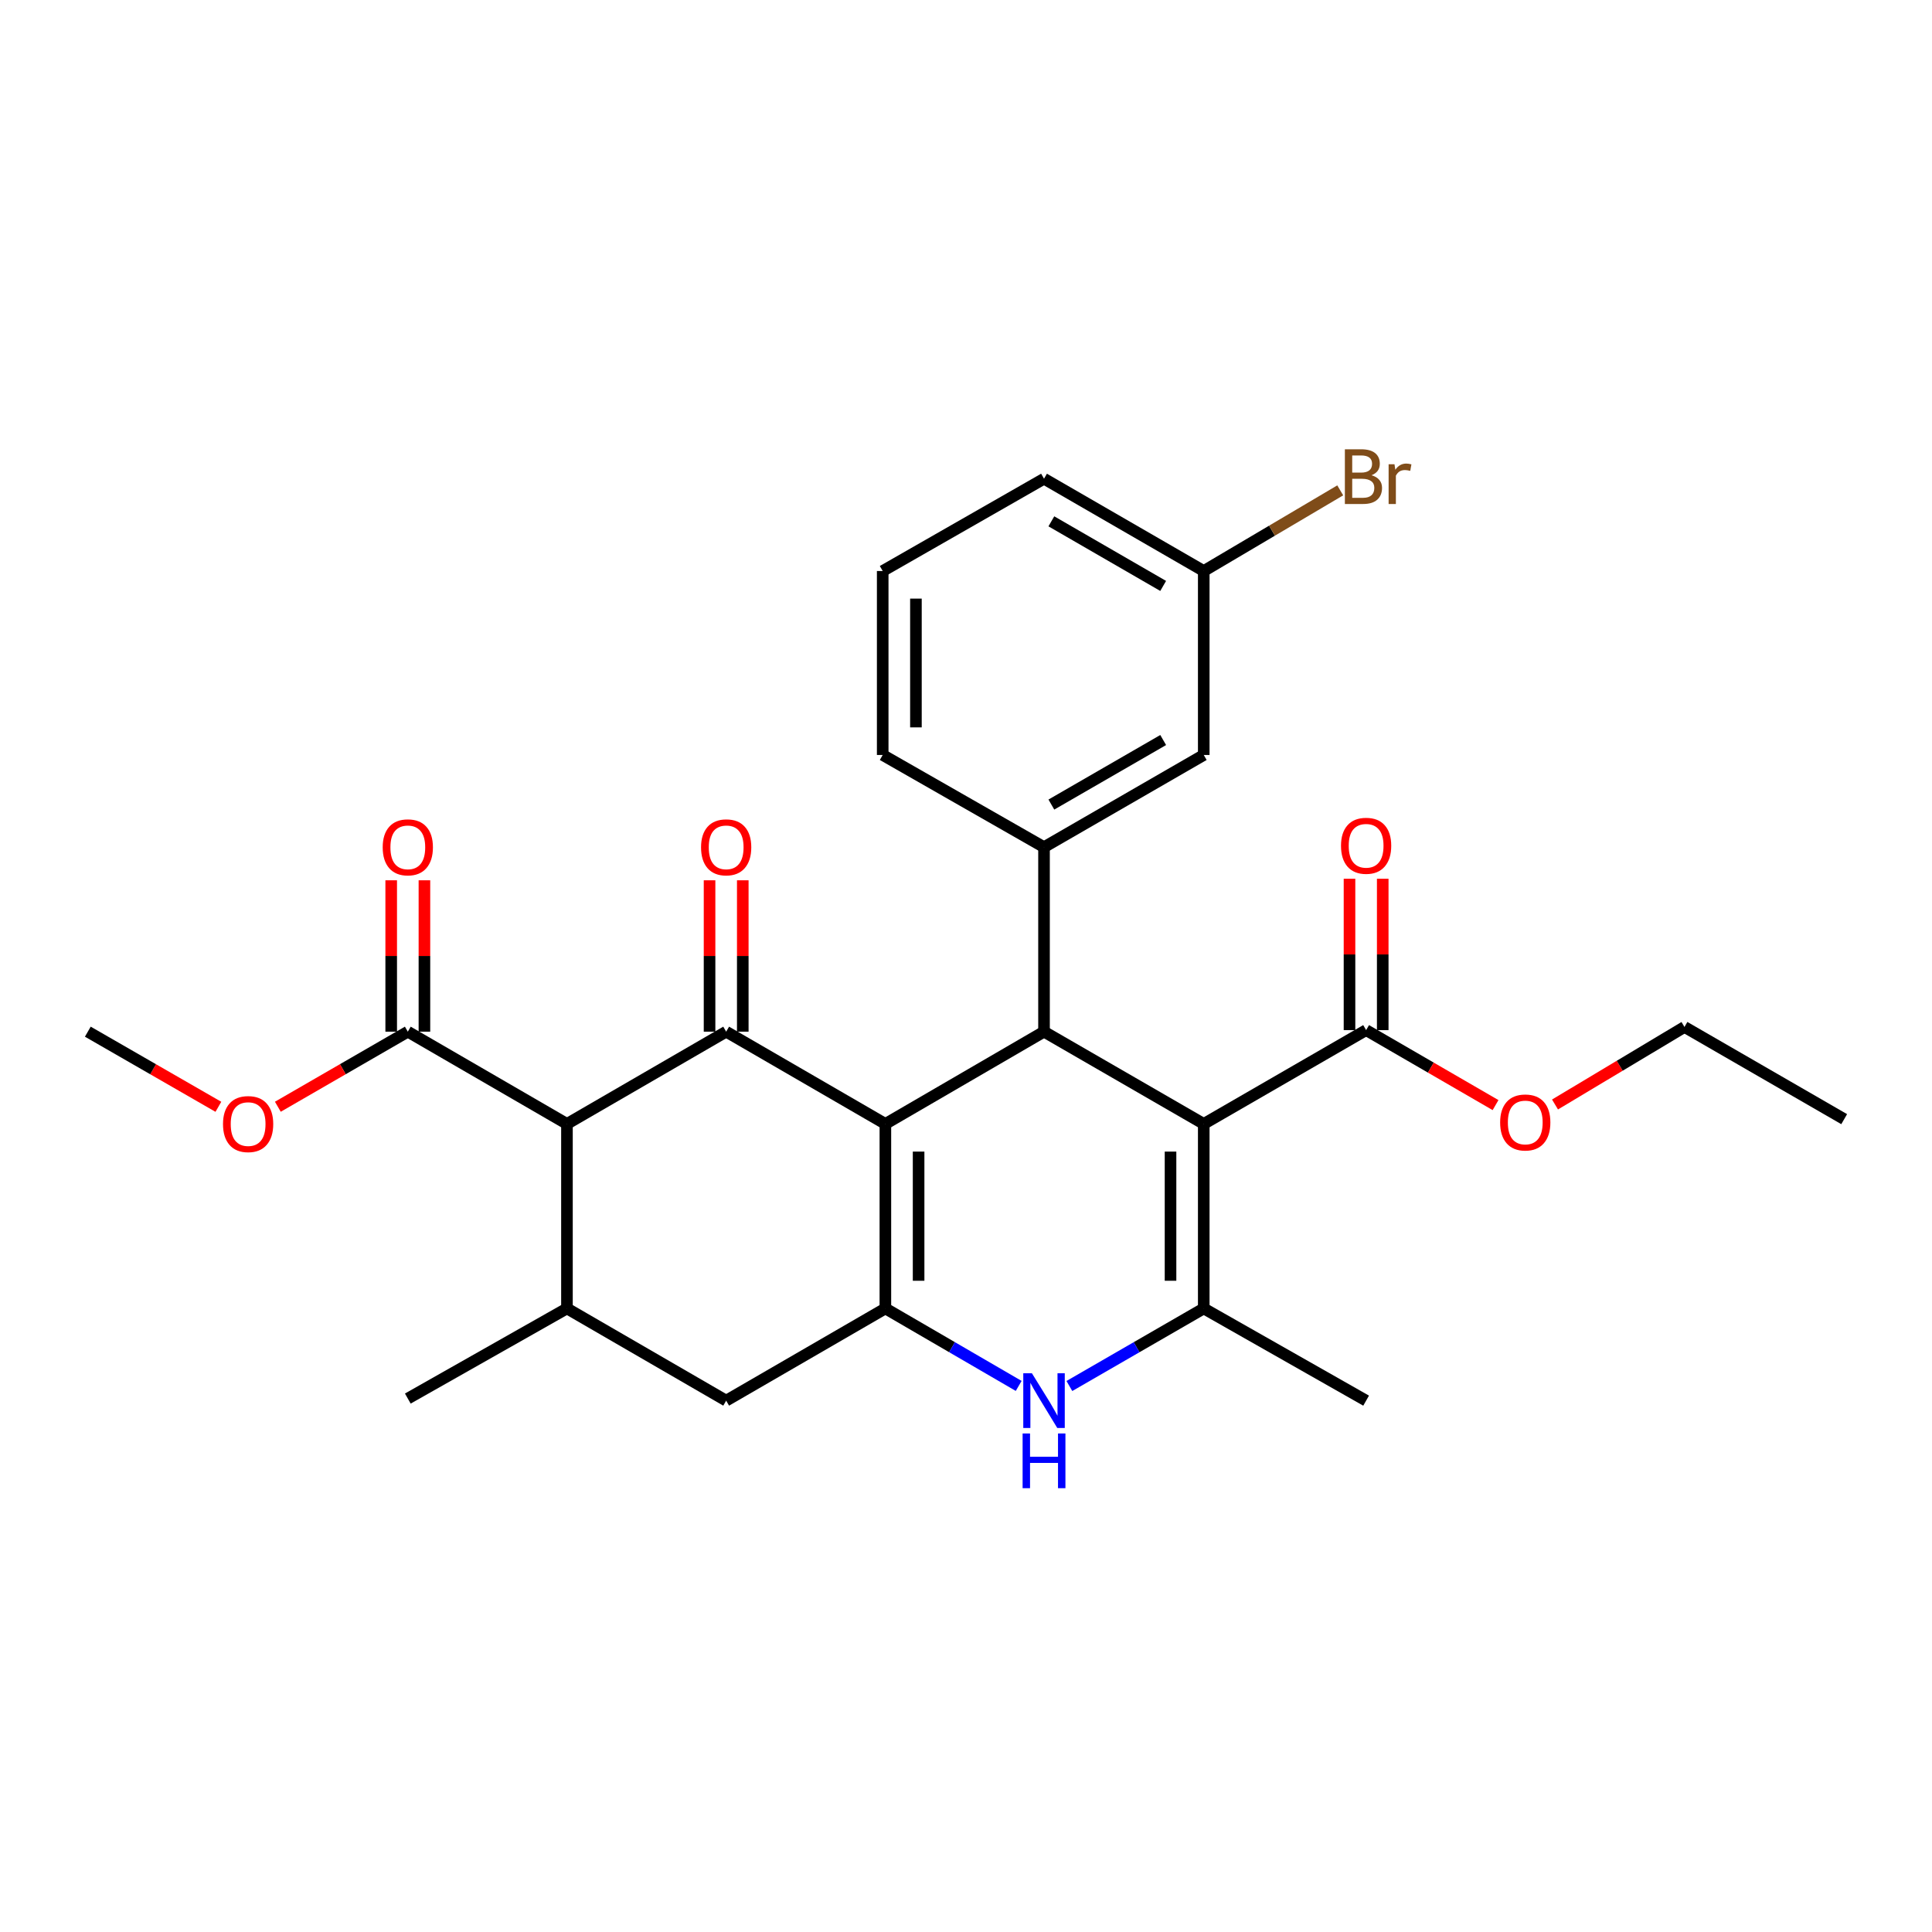 <?xml version='1.0' encoding='iso-8859-1'?>
<svg version='1.1' baseProfile='full'
              xmlns='http://www.w3.org/2000/svg'
                      xmlns:rdkit='http://www.rdkit.org/xml'
                      xmlns:xlink='http://www.w3.org/1999/xlink'
                  xml:space='preserve'
width='1000px' height='1000px' viewBox='0 0 1000 1000'>
<!-- END OF HEADER -->
<rect style='opacity:1.0;fill:#FFFFFF;stroke:none' width='1000' height='1000' x='0' y='0'> </rect>
<path class='bond-1' d='M 458.27,581.738 L 375.862,533.99' style='fill:none;fill-rule:evenodd;stroke:#000000;stroke-width:6px;stroke-linecap:butt;stroke-linejoin:miter;stroke-opacity:1' />
<path class='bond-2' d='M 458.27,581.738 L 540.383,533.99' style='fill:none;fill-rule:evenodd;stroke:#000000;stroke-width:6px;stroke-linecap:butt;stroke-linejoin:miter;stroke-opacity:1' />
<path class='bond-3' d='M 458.27,581.738 L 458.27,677.244' style='fill:none;fill-rule:evenodd;stroke:#000000;stroke-width:6px;stroke-linecap:butt;stroke-linejoin:miter;stroke-opacity:1' />
<path class='bond-3' d='M 475.467,596.064 L 475.467,662.918' style='fill:none;fill-rule:evenodd;stroke:#000000;stroke-width:6px;stroke-linecap:butt;stroke-linejoin:miter;stroke-opacity:1' />
<path class='bond-0' d='M 623.058,581.738 L 540.383,533.99' style='fill:none;fill-rule:evenodd;stroke:#000000;stroke-width:6px;stroke-linecap:butt;stroke-linejoin:miter;stroke-opacity:1' />
<path class='bond-9' d='M 623.058,581.738 L 707.101,533.187' style='fill:none;fill-rule:evenodd;stroke:#000000;stroke-width:6px;stroke-linecap:butt;stroke-linejoin:miter;stroke-opacity:1' />
<path class='bond-29' d='M 623.058,581.738 L 623.058,677.244' style='fill:none;fill-rule:evenodd;stroke:#000000;stroke-width:6px;stroke-linecap:butt;stroke-linejoin:miter;stroke-opacity:1' />
<path class='bond-29' d='M 605.862,596.064 L 605.862,662.918' style='fill:none;fill-rule:evenodd;stroke:#000000;stroke-width:6px;stroke-linecap:butt;stroke-linejoin:miter;stroke-opacity:1' />
<path class='bond-5' d='M 375.862,533.99 L 293.454,581.738' style='fill:none;fill-rule:evenodd;stroke:#000000;stroke-width:6px;stroke-linecap:butt;stroke-linejoin:miter;stroke-opacity:1' />
<path class='bond-12' d='M 384.46,533.99 L 384.46,494.815' style='fill:none;fill-rule:evenodd;stroke:#000000;stroke-width:6px;stroke-linecap:butt;stroke-linejoin:miter;stroke-opacity:1' />
<path class='bond-12' d='M 384.46,494.815 L 384.46,455.64' style='fill:none;fill-rule:evenodd;stroke:#FF0000;stroke-width:6px;stroke-linecap:butt;stroke-linejoin:miter;stroke-opacity:1' />
<path class='bond-12' d='M 367.264,533.99 L 367.264,494.815' style='fill:none;fill-rule:evenodd;stroke:#000000;stroke-width:6px;stroke-linecap:butt;stroke-linejoin:miter;stroke-opacity:1' />
<path class='bond-12' d='M 367.264,494.815 L 367.264,455.64' style='fill:none;fill-rule:evenodd;stroke:#FF0000;stroke-width:6px;stroke-linecap:butt;stroke-linejoin:miter;stroke-opacity:1' />
<path class='bond-7' d='M 540.383,533.99 L 540.383,438.493' style='fill:none;fill-rule:evenodd;stroke:#000000;stroke-width:6px;stroke-linecap:butt;stroke-linejoin:miter;stroke-opacity:1' />
<path class='bond-6' d='M 458.27,677.244 L 492.769,697.297' style='fill:none;fill-rule:evenodd;stroke:#000000;stroke-width:6px;stroke-linecap:butt;stroke-linejoin:miter;stroke-opacity:1' />
<path class='bond-6' d='M 492.769,697.297 L 527.268,717.35' style='fill:none;fill-rule:evenodd;stroke:#0000FF;stroke-width:6px;stroke-linecap:butt;stroke-linejoin:miter;stroke-opacity:1' />
<path class='bond-11' d='M 458.27,677.244 L 375.862,724.973' style='fill:none;fill-rule:evenodd;stroke:#000000;stroke-width:6px;stroke-linecap:butt;stroke-linejoin:miter;stroke-opacity:1' />
<path class='bond-4' d='M 623.058,677.244 L 588.284,697.32' style='fill:none;fill-rule:evenodd;stroke:#000000;stroke-width:6px;stroke-linecap:butt;stroke-linejoin:miter;stroke-opacity:1' />
<path class='bond-4' d='M 588.284,697.32 L 553.509,717.395' style='fill:none;fill-rule:evenodd;stroke:#0000FF;stroke-width:6px;stroke-linecap:butt;stroke-linejoin:miter;stroke-opacity:1' />
<path class='bond-19' d='M 623.058,677.244 L 707.101,724.973' style='fill:none;fill-rule:evenodd;stroke:#000000;stroke-width:6px;stroke-linecap:butt;stroke-linejoin:miter;stroke-opacity:1' />
<path class='bond-10' d='M 293.454,581.738 L 211.083,533.99' style='fill:none;fill-rule:evenodd;stroke:#000000;stroke-width:6px;stroke-linecap:butt;stroke-linejoin:miter;stroke-opacity:1' />
<path class='bond-28' d='M 293.454,581.738 L 293.454,677.244' style='fill:none;fill-rule:evenodd;stroke:#000000;stroke-width:6px;stroke-linecap:butt;stroke-linejoin:miter;stroke-opacity:1' />
<path class='bond-13' d='M 540.383,438.493 L 623.058,390.773' style='fill:none;fill-rule:evenodd;stroke:#000000;stroke-width:6px;stroke-linecap:butt;stroke-linejoin:miter;stroke-opacity:1' />
<path class='bond-13' d='M 544.188,416.442 L 602.061,383.038' style='fill:none;fill-rule:evenodd;stroke:#000000;stroke-width:6px;stroke-linecap:butt;stroke-linejoin:miter;stroke-opacity:1' />
<path class='bond-21' d='M 540.383,438.493 L 456.885,390.773' style='fill:none;fill-rule:evenodd;stroke:#000000;stroke-width:6px;stroke-linecap:butt;stroke-linejoin:miter;stroke-opacity:1' />
<path class='bond-8' d='M 293.454,677.244 L 375.862,724.973' style='fill:none;fill-rule:evenodd;stroke:#000000;stroke-width:6px;stroke-linecap:butt;stroke-linejoin:miter;stroke-opacity:1' />
<path class='bond-22' d='M 293.454,677.244 L 211.083,723.894' style='fill:none;fill-rule:evenodd;stroke:#000000;stroke-width:6px;stroke-linecap:butt;stroke-linejoin:miter;stroke-opacity:1' />
<path class='bond-14' d='M 715.699,533.187 L 715.699,494.012' style='fill:none;fill-rule:evenodd;stroke:#000000;stroke-width:6px;stroke-linecap:butt;stroke-linejoin:miter;stroke-opacity:1' />
<path class='bond-14' d='M 715.699,494.012 L 715.699,454.838' style='fill:none;fill-rule:evenodd;stroke:#FF0000;stroke-width:6px;stroke-linecap:butt;stroke-linejoin:miter;stroke-opacity:1' />
<path class='bond-14' d='M 698.502,533.187 L 698.502,494.012' style='fill:none;fill-rule:evenodd;stroke:#000000;stroke-width:6px;stroke-linecap:butt;stroke-linejoin:miter;stroke-opacity:1' />
<path class='bond-14' d='M 698.502,494.012 L 698.502,454.838' style='fill:none;fill-rule:evenodd;stroke:#FF0000;stroke-width:6px;stroke-linecap:butt;stroke-linejoin:miter;stroke-opacity:1' />
<path class='bond-17' d='M 707.101,533.187 L 740.596,552.592' style='fill:none;fill-rule:evenodd;stroke:#000000;stroke-width:6px;stroke-linecap:butt;stroke-linejoin:miter;stroke-opacity:1' />
<path class='bond-17' d='M 740.596,552.592 L 774.091,571.997' style='fill:none;fill-rule:evenodd;stroke:#FF0000;stroke-width:6px;stroke-linecap:butt;stroke-linejoin:miter;stroke-opacity:1' />
<path class='bond-15' d='M 219.682,533.99 L 219.682,494.815' style='fill:none;fill-rule:evenodd;stroke:#000000;stroke-width:6px;stroke-linecap:butt;stroke-linejoin:miter;stroke-opacity:1' />
<path class='bond-15' d='M 219.682,494.815 L 219.682,455.64' style='fill:none;fill-rule:evenodd;stroke:#FF0000;stroke-width:6px;stroke-linecap:butt;stroke-linejoin:miter;stroke-opacity:1' />
<path class='bond-15' d='M 202.485,533.99 L 202.485,494.815' style='fill:none;fill-rule:evenodd;stroke:#000000;stroke-width:6px;stroke-linecap:butt;stroke-linejoin:miter;stroke-opacity:1' />
<path class='bond-15' d='M 202.485,494.815 L 202.485,455.64' style='fill:none;fill-rule:evenodd;stroke:#FF0000;stroke-width:6px;stroke-linecap:butt;stroke-linejoin:miter;stroke-opacity:1' />
<path class='bond-18' d='M 211.083,533.99 L 177.448,553.42' style='fill:none;fill-rule:evenodd;stroke:#000000;stroke-width:6px;stroke-linecap:butt;stroke-linejoin:miter;stroke-opacity:1' />
<path class='bond-18' d='M 177.448,553.42 L 143.813,572.85' style='fill:none;fill-rule:evenodd;stroke:#FF0000;stroke-width:6px;stroke-linecap:butt;stroke-linejoin:miter;stroke-opacity:1' />
<path class='bond-16' d='M 623.058,390.773 L 623.058,295.554' style='fill:none;fill-rule:evenodd;stroke:#000000;stroke-width:6px;stroke-linecap:butt;stroke-linejoin:miter;stroke-opacity:1' />
<path class='bond-20' d='M 623.058,295.554 L 658.381,274.682' style='fill:none;fill-rule:evenodd;stroke:#000000;stroke-width:6px;stroke-linecap:butt;stroke-linejoin:miter;stroke-opacity:1' />
<path class='bond-20' d='M 658.381,274.682 L 693.704,253.809' style='fill:none;fill-rule:evenodd;stroke:#7F4C19;stroke-width:6px;stroke-linecap:butt;stroke-linejoin:miter;stroke-opacity:1' />
<path class='bond-30' d='M 623.058,295.554 L 540.383,247.786' style='fill:none;fill-rule:evenodd;stroke:#000000;stroke-width:6px;stroke-linecap:butt;stroke-linejoin:miter;stroke-opacity:1' />
<path class='bond-30' d='M 602.054,303.278 L 544.181,269.841' style='fill:none;fill-rule:evenodd;stroke:#000000;stroke-width:6px;stroke-linecap:butt;stroke-linejoin:miter;stroke-opacity:1' />
<path class='bond-25' d='M 804.872,571.683 L 838.376,551.618' style='fill:none;fill-rule:evenodd;stroke:#FF0000;stroke-width:6px;stroke-linecap:butt;stroke-linejoin:miter;stroke-opacity:1' />
<path class='bond-25' d='M 838.376,551.618 L 871.879,531.553' style='fill:none;fill-rule:evenodd;stroke:#000000;stroke-width:6px;stroke-linecap:butt;stroke-linejoin:miter;stroke-opacity:1' />
<path class='bond-26' d='M 113.033,572.879 L 79.244,553.435' style='fill:none;fill-rule:evenodd;stroke:#FF0000;stroke-width:6px;stroke-linecap:butt;stroke-linejoin:miter;stroke-opacity:1' />
<path class='bond-26' d='M 79.244,553.435 L 45.455,533.99' style='fill:none;fill-rule:evenodd;stroke:#000000;stroke-width:6px;stroke-linecap:butt;stroke-linejoin:miter;stroke-opacity:1' />
<path class='bond-23' d='M 456.885,390.773 L 456.885,295.554' style='fill:none;fill-rule:evenodd;stroke:#000000;stroke-width:6px;stroke-linecap:butt;stroke-linejoin:miter;stroke-opacity:1' />
<path class='bond-23' d='M 474.081,376.49 L 474.081,309.837' style='fill:none;fill-rule:evenodd;stroke:#000000;stroke-width:6px;stroke-linecap:butt;stroke-linejoin:miter;stroke-opacity:1' />
<path class='bond-24' d='M 456.885,295.554 L 540.383,247.786' style='fill:none;fill-rule:evenodd;stroke:#000000;stroke-width:6px;stroke-linecap:butt;stroke-linejoin:miter;stroke-opacity:1' />
<path class='bond-27' d='M 871.879,531.553 L 954.545,579.273' style='fill:none;fill-rule:evenodd;stroke:#000000;stroke-width:6px;stroke-linecap:butt;stroke-linejoin:miter;stroke-opacity:1' />
<path  class='atom-7' d='M 534.123 710.813
L 543.403 725.813
Q 544.323 727.293, 545.803 729.973
Q 547.283 732.653, 547.363 732.813
L 547.363 710.813
L 551.123 710.813
L 551.123 739.133
L 547.243 739.133
L 537.283 722.733
Q 536.123 720.813, 534.883 718.613
Q 533.683 716.413, 533.323 715.733
L 533.323 739.133
L 529.643 739.133
L 529.643 710.813
L 534.123 710.813
' fill='#0000FF'/>
<path  class='atom-7' d='M 529.303 741.965
L 533.143 741.965
L 533.143 754.005
L 547.623 754.005
L 547.623 741.965
L 551.463 741.965
L 551.463 770.285
L 547.623 770.285
L 547.623 757.205
L 533.143 757.205
L 533.143 770.285
L 529.303 770.285
L 529.303 741.965
' fill='#0000FF'/>
<path  class='atom-13' d='M 362.862 438.573
Q 362.862 431.773, 366.222 427.973
Q 369.582 424.173, 375.862 424.173
Q 382.142 424.173, 385.502 427.973
Q 388.862 431.773, 388.862 438.573
Q 388.862 445.453, 385.462 449.373
Q 382.062 453.253, 375.862 453.253
Q 369.622 453.253, 366.222 449.373
Q 362.862 445.493, 362.862 438.573
M 375.862 450.053
Q 380.182 450.053, 382.502 447.173
Q 384.862 444.253, 384.862 438.573
Q 384.862 433.013, 382.502 430.213
Q 380.182 427.373, 375.862 427.373
Q 371.542 427.373, 369.182 430.173
Q 366.862 432.973, 366.862 438.573
Q 366.862 444.293, 369.182 447.173
Q 371.542 450.053, 375.862 450.053
' fill='#FF0000'/>
<path  class='atom-15' d='M 694.101 437.77
Q 694.101 430.97, 697.461 427.17
Q 700.821 423.37, 707.101 423.37
Q 713.381 423.37, 716.741 427.17
Q 720.101 430.97, 720.101 437.77
Q 720.101 444.65, 716.701 448.57
Q 713.301 452.45, 707.101 452.45
Q 700.861 452.45, 697.461 448.57
Q 694.101 444.69, 694.101 437.77
M 707.101 449.25
Q 711.421 449.25, 713.741 446.37
Q 716.101 443.45, 716.101 437.77
Q 716.101 432.21, 713.741 429.41
Q 711.421 426.57, 707.101 426.57
Q 702.781 426.57, 700.421 429.37
Q 698.101 432.17, 698.101 437.77
Q 698.101 443.49, 700.421 446.37
Q 702.781 449.25, 707.101 449.25
' fill='#FF0000'/>
<path  class='atom-16' d='M 198.083 438.573
Q 198.083 431.773, 201.443 427.973
Q 204.803 424.173, 211.083 424.173
Q 217.363 424.173, 220.723 427.973
Q 224.083 431.773, 224.083 438.573
Q 224.083 445.453, 220.683 449.373
Q 217.283 453.253, 211.083 453.253
Q 204.843 453.253, 201.443 449.373
Q 198.083 445.493, 198.083 438.573
M 211.083 450.053
Q 215.403 450.053, 217.723 447.173
Q 220.083 444.253, 220.083 438.573
Q 220.083 433.013, 217.723 430.213
Q 215.403 427.373, 211.083 427.373
Q 206.763 427.373, 204.403 430.173
Q 202.083 432.973, 202.083 438.573
Q 202.083 444.293, 204.403 447.173
Q 206.763 450.053, 211.083 450.053
' fill='#FF0000'/>
<path  class='atom-18' d='M 776.471 580.987
Q 776.471 574.187, 779.831 570.387
Q 783.191 566.587, 789.471 566.587
Q 795.751 566.587, 799.111 570.387
Q 802.471 574.187, 802.471 580.987
Q 802.471 587.867, 799.071 591.787
Q 795.671 595.667, 789.471 595.667
Q 783.231 595.667, 779.831 591.787
Q 776.471 587.907, 776.471 580.987
M 789.471 592.467
Q 793.791 592.467, 796.111 589.587
Q 798.471 586.667, 798.471 580.987
Q 798.471 575.427, 796.111 572.627
Q 793.791 569.787, 789.471 569.787
Q 785.151 569.787, 782.791 572.587
Q 780.471 575.387, 780.471 580.987
Q 780.471 586.707, 782.791 589.587
Q 785.151 592.467, 789.471 592.467
' fill='#FF0000'/>
<path  class='atom-19' d='M 115.427 581.818
Q 115.427 575.018, 118.787 571.218
Q 122.147 567.418, 128.427 567.418
Q 134.707 567.418, 138.067 571.218
Q 141.427 575.018, 141.427 581.818
Q 141.427 588.698, 138.027 592.618
Q 134.627 596.498, 128.427 596.498
Q 122.187 596.498, 118.787 592.618
Q 115.427 588.738, 115.427 581.818
M 128.427 593.298
Q 132.747 593.298, 135.067 590.418
Q 137.427 587.498, 137.427 581.818
Q 137.427 576.258, 135.067 573.458
Q 132.747 570.618, 128.427 570.618
Q 124.107 570.618, 121.747 573.418
Q 119.427 576.218, 119.427 581.818
Q 119.427 587.538, 121.747 590.418
Q 124.107 593.298, 128.427 593.298
' fill='#FF0000'/>
<path  class='atom-21' d='M 709.865 245.987
Q 712.585 246.747, 713.945 248.427
Q 715.345 250.067, 715.345 252.507
Q 715.345 256.427, 712.825 258.667
Q 710.345 260.867, 705.625 260.867
L 696.105 260.867
L 696.105 232.547
L 704.465 232.547
Q 709.305 232.547, 711.745 234.507
Q 714.185 236.467, 714.185 240.067
Q 714.185 244.347, 709.865 245.987
M 699.905 235.747
L 699.905 244.627
L 704.465 244.627
Q 707.265 244.627, 708.705 243.507
Q 710.185 242.347, 710.185 240.067
Q 710.185 235.747, 704.465 235.747
L 699.905 235.747
M 705.625 257.667
Q 708.385 257.667, 709.865 256.347
Q 711.345 255.027, 711.345 252.507
Q 711.345 250.187, 709.705 249.027
Q 708.105 247.827, 705.025 247.827
L 699.905 247.827
L 699.905 257.667
L 705.625 257.667
' fill='#7F4C19'/>
<path  class='atom-21' d='M 721.785 240.307
L 722.225 243.147
Q 724.385 239.947, 727.905 239.947
Q 729.025 239.947, 730.545 240.347
L 729.945 243.707
Q 728.225 243.307, 727.265 243.307
Q 725.585 243.307, 724.465 243.987
Q 723.385 244.627, 722.505 246.187
L 722.505 260.867
L 718.745 260.867
L 718.745 240.307
L 721.785 240.307
' fill='#7F4C19'/>
</svg>
